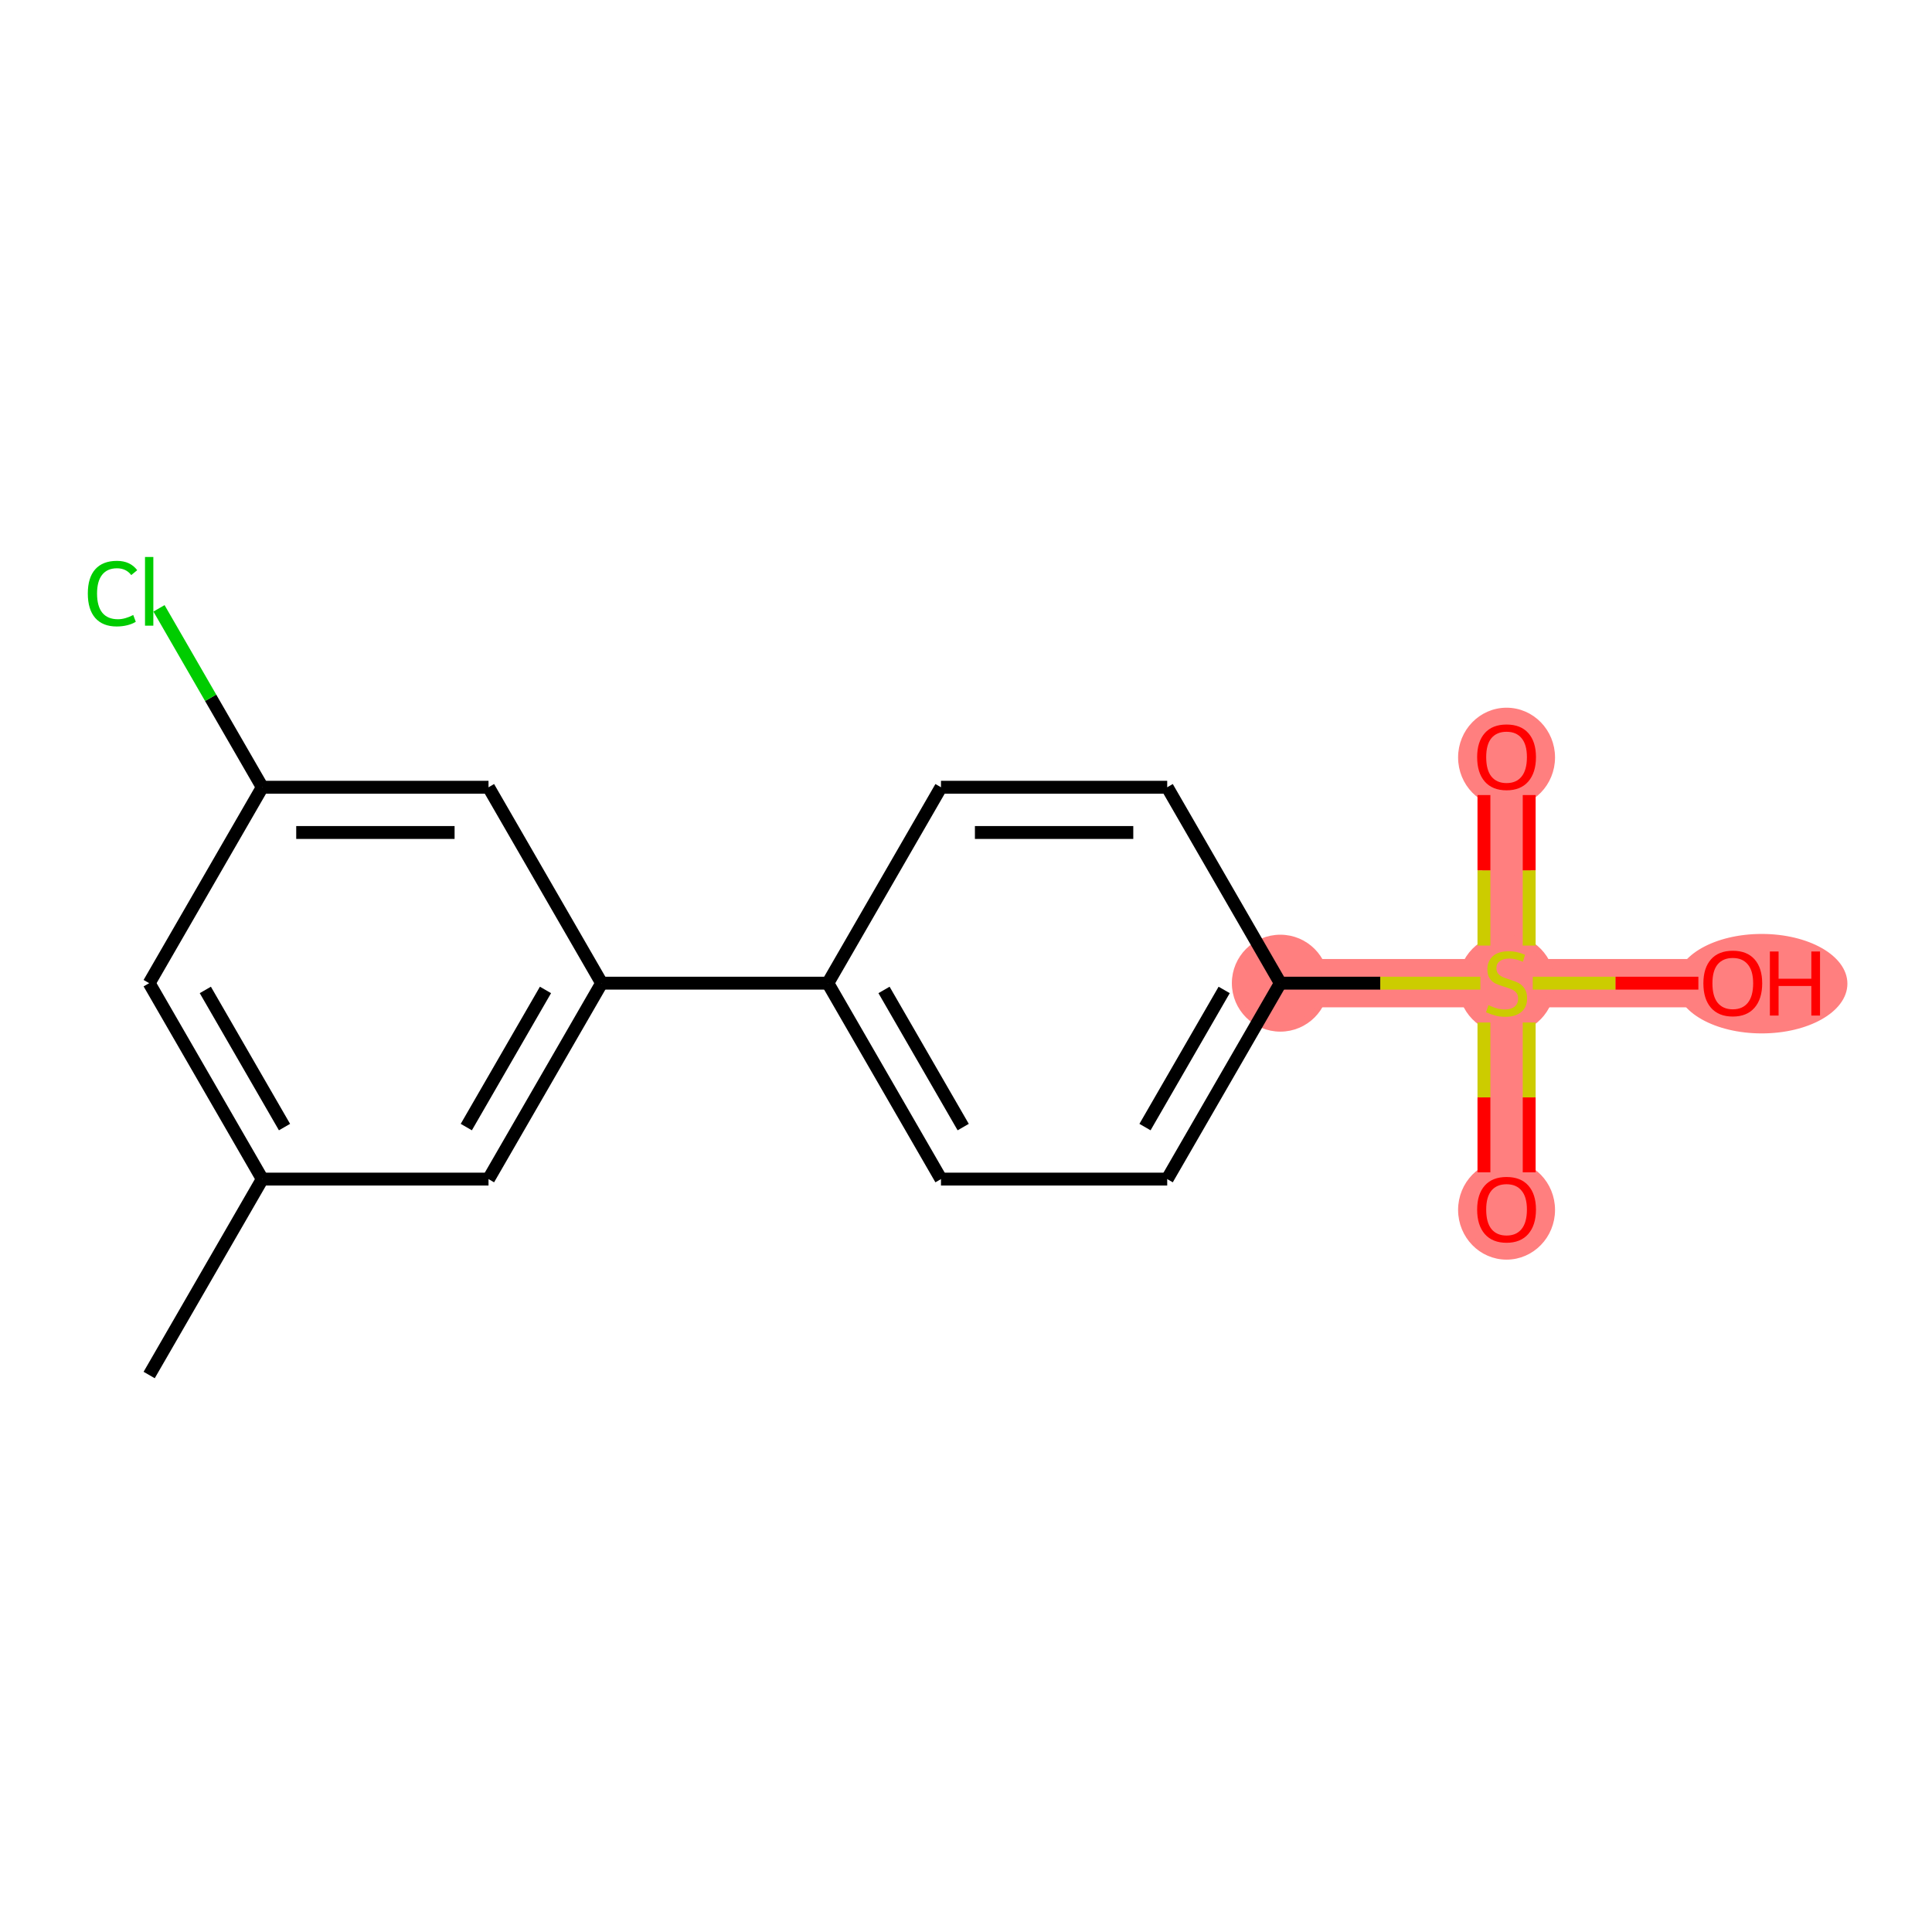 <?xml version='1.0' encoding='iso-8859-1'?>
<svg version='1.1' baseProfile='full'
              xmlns='http://www.w3.org/2000/svg'
                      xmlns:rdkit='http://www.rdkit.org/xml'
                      xmlns:xlink='http://www.w3.org/1999/xlink'
                  xml:space='preserve'
width='300px' height='300px' viewBox='0 0 300 300'>
<!-- END OF HEADER -->
<rect style='opacity:1.0;fill:#FFFFFF;stroke:none' width='300' height='300' x='0' y='0'> </rect>
<rect style='opacity:1.0;fill:#FFFFFF;stroke:none' width='300' height='300' x='0' y='0'> </rect>
<path d='M 198.809,152.666 L 233.938,152.666' style='fill:none;fill-rule:evenodd;stroke:#FF7F7F;stroke-width:7.5px;stroke-linecap:butt;stroke-linejoin:miter;stroke-opacity:1' />
<path d='M 233.938,152.666 L 233.938,187.795' style='fill:none;fill-rule:evenodd;stroke:#FF7F7F;stroke-width:7.5px;stroke-linecap:butt;stroke-linejoin:miter;stroke-opacity:1' />
<path d='M 233.938,152.666 L 233.938,117.537' style='fill:none;fill-rule:evenodd;stroke:#FF7F7F;stroke-width:7.5px;stroke-linecap:butt;stroke-linejoin:miter;stroke-opacity:1' />
<path d='M 233.938,152.666 L 269.067,152.666' style='fill:none;fill-rule:evenodd;stroke:#FF7F7F;stroke-width:7.5px;stroke-linecap:butt;stroke-linejoin:miter;stroke-opacity:1' />
<ellipse cx='198.809' cy='152.666' rx='7.026' ry='7.026'  style='fill:#FF7F7F;fill-rule:evenodd;stroke:#FF7F7F;stroke-width:1.0px;stroke-linecap:butt;stroke-linejoin:miter;stroke-opacity:1' />
<ellipse cx='233.938' cy='152.8' rx='7.026' ry='7.204'  style='fill:#FF7F7F;fill-rule:evenodd;stroke:#FF7F7F;stroke-width:1.0px;stroke-linecap:butt;stroke-linejoin:miter;stroke-opacity:1' />
<ellipse cx='233.938' cy='187.873' rx='7.026' ry='7.223'  style='fill:#FF7F7F;fill-rule:evenodd;stroke:#FF7F7F;stroke-width:1.0px;stroke-linecap:butt;stroke-linejoin:miter;stroke-opacity:1' />
<ellipse cx='233.938' cy='117.615' rx='7.026' ry='7.223'  style='fill:#FF7F7F;fill-rule:evenodd;stroke:#FF7F7F;stroke-width:1.0px;stroke-linecap:butt;stroke-linejoin:miter;stroke-opacity:1' />
<ellipse cx='273.556' cy='152.744' rx='12.807' ry='7.223'  style='fill:#FF7F7F;fill-rule:evenodd;stroke:#FF7F7F;stroke-width:1.0px;stroke-linecap:butt;stroke-linejoin:miter;stroke-opacity:1' />
<path class='bond-0 atom-0 atom-1' d='M 23.163,213.512 L 40.728,183.089' style='fill:none;fill-rule:evenodd;stroke:#000000;stroke-width:2.0px;stroke-linecap:butt;stroke-linejoin:miter;stroke-opacity:1' />
<path class='bond-1 atom-1 atom-2' d='M 40.728,183.089 L 23.163,152.666' style='fill:none;fill-rule:evenodd;stroke:#000000;stroke-width:2.0px;stroke-linecap:butt;stroke-linejoin:miter;stroke-opacity:1' />
<path class='bond-1 atom-1 atom-2' d='M 44.178,175.013 L 31.883,153.717' style='fill:none;fill-rule:evenodd;stroke:#000000;stroke-width:2.0px;stroke-linecap:butt;stroke-linejoin:miter;stroke-opacity:1' />
<path class='bond-17 atom-17 atom-1' d='M 75.857,183.089 L 40.728,183.089' style='fill:none;fill-rule:evenodd;stroke:#000000;stroke-width:2.0px;stroke-linecap:butt;stroke-linejoin:miter;stroke-opacity:1' />
<path class='bond-2 atom-2 atom-3' d='M 23.163,152.666 L 40.728,122.244' style='fill:none;fill-rule:evenodd;stroke:#000000;stroke-width:2.0px;stroke-linecap:butt;stroke-linejoin:miter;stroke-opacity:1' />
<path class='bond-3 atom-3 atom-4' d='M 40.728,122.244 L 32.708,108.353' style='fill:none;fill-rule:evenodd;stroke:#000000;stroke-width:2.0px;stroke-linecap:butt;stroke-linejoin:miter;stroke-opacity:1' />
<path class='bond-3 atom-3 atom-4' d='M 32.708,108.353 L 24.688,94.462' style='fill:none;fill-rule:evenodd;stroke:#00CC00;stroke-width:2.0px;stroke-linecap:butt;stroke-linejoin:miter;stroke-opacity:1' />
<path class='bond-4 atom-3 atom-5' d='M 40.728,122.244 L 75.857,122.244' style='fill:none;fill-rule:evenodd;stroke:#000000;stroke-width:2.0px;stroke-linecap:butt;stroke-linejoin:miter;stroke-opacity:1' />
<path class='bond-4 atom-3 atom-5' d='M 45.997,129.269 L 70.588,129.269' style='fill:none;fill-rule:evenodd;stroke:#000000;stroke-width:2.0px;stroke-linecap:butt;stroke-linejoin:miter;stroke-opacity:1' />
<path class='bond-5 atom-5 atom-6' d='M 75.857,122.244 L 93.421,152.666' style='fill:none;fill-rule:evenodd;stroke:#000000;stroke-width:2.0px;stroke-linecap:butt;stroke-linejoin:miter;stroke-opacity:1' />
<path class='bond-6 atom-6 atom-7' d='M 93.421,152.666 L 128.55,152.666' style='fill:none;fill-rule:evenodd;stroke:#000000;stroke-width:2.0px;stroke-linecap:butt;stroke-linejoin:miter;stroke-opacity:1' />
<path class='bond-16 atom-6 atom-17' d='M 93.421,152.666 L 75.857,183.089' style='fill:none;fill-rule:evenodd;stroke:#000000;stroke-width:2.0px;stroke-linecap:butt;stroke-linejoin:miter;stroke-opacity:1' />
<path class='bond-16 atom-6 atom-17' d='M 84.702,153.717 L 72.407,175.013' style='fill:none;fill-rule:evenodd;stroke:#000000;stroke-width:2.0px;stroke-linecap:butt;stroke-linejoin:miter;stroke-opacity:1' />
<path class='bond-7 atom-7 atom-8' d='M 128.55,152.666 L 146.115,183.089' style='fill:none;fill-rule:evenodd;stroke:#000000;stroke-width:2.0px;stroke-linecap:butt;stroke-linejoin:miter;stroke-opacity:1' />
<path class='bond-7 atom-7 atom-8' d='M 137.27,153.717 L 149.565,175.013' style='fill:none;fill-rule:evenodd;stroke:#000000;stroke-width:2.0px;stroke-linecap:butt;stroke-linejoin:miter;stroke-opacity:1' />
<path class='bond-18 atom-16 atom-7' d='M 146.115,122.244 L 128.55,152.666' style='fill:none;fill-rule:evenodd;stroke:#000000;stroke-width:2.0px;stroke-linecap:butt;stroke-linejoin:miter;stroke-opacity:1' />
<path class='bond-8 atom-8 atom-9' d='M 146.115,183.089 L 181.244,183.089' style='fill:none;fill-rule:evenodd;stroke:#000000;stroke-width:2.0px;stroke-linecap:butt;stroke-linejoin:miter;stroke-opacity:1' />
<path class='bond-9 atom-9 atom-10' d='M 181.244,183.089 L 198.809,152.666' style='fill:none;fill-rule:evenodd;stroke:#000000;stroke-width:2.0px;stroke-linecap:butt;stroke-linejoin:miter;stroke-opacity:1' />
<path class='bond-9 atom-9 atom-10' d='M 177.794,175.013 L 190.089,153.717' style='fill:none;fill-rule:evenodd;stroke:#000000;stroke-width:2.0px;stroke-linecap:butt;stroke-linejoin:miter;stroke-opacity:1' />
<path class='bond-10 atom-10 atom-11' d='M 198.809,152.666 L 214.339,152.666' style='fill:none;fill-rule:evenodd;stroke:#000000;stroke-width:2.0px;stroke-linecap:butt;stroke-linejoin:miter;stroke-opacity:1' />
<path class='bond-10 atom-10 atom-11' d='M 214.339,152.666 L 229.87,152.666' style='fill:none;fill-rule:evenodd;stroke:#CCCC00;stroke-width:2.0px;stroke-linecap:butt;stroke-linejoin:miter;stroke-opacity:1' />
<path class='bond-14 atom-10 atom-15' d='M 198.809,152.666 L 181.244,122.244' style='fill:none;fill-rule:evenodd;stroke:#000000;stroke-width:2.0px;stroke-linecap:butt;stroke-linejoin:miter;stroke-opacity:1' />
<path class='bond-11 atom-11 atom-12' d='M 230.425,158.772 L 230.425,170.405' style='fill:none;fill-rule:evenodd;stroke:#CCCC00;stroke-width:2.0px;stroke-linecap:butt;stroke-linejoin:miter;stroke-opacity:1' />
<path class='bond-11 atom-11 atom-12' d='M 230.425,170.405 L 230.425,182.039' style='fill:none;fill-rule:evenodd;stroke:#FF0000;stroke-width:2.0px;stroke-linecap:butt;stroke-linejoin:miter;stroke-opacity:1' />
<path class='bond-11 atom-11 atom-12' d='M 237.451,158.772 L 237.451,170.405' style='fill:none;fill-rule:evenodd;stroke:#CCCC00;stroke-width:2.0px;stroke-linecap:butt;stroke-linejoin:miter;stroke-opacity:1' />
<path class='bond-11 atom-11 atom-12' d='M 237.451,170.405 L 237.451,182.039' style='fill:none;fill-rule:evenodd;stroke:#FF0000;stroke-width:2.0px;stroke-linecap:butt;stroke-linejoin:miter;stroke-opacity:1' />
<path class='bond-12 atom-11 atom-13' d='M 237.451,146.828 L 237.451,135.141' style='fill:none;fill-rule:evenodd;stroke:#CCCC00;stroke-width:2.0px;stroke-linecap:butt;stroke-linejoin:miter;stroke-opacity:1' />
<path class='bond-12 atom-11 atom-13' d='M 237.451,135.141 L 237.451,123.455' style='fill:none;fill-rule:evenodd;stroke:#FF0000;stroke-width:2.0px;stroke-linecap:butt;stroke-linejoin:miter;stroke-opacity:1' />
<path class='bond-12 atom-11 atom-13' d='M 230.425,146.828 L 230.425,135.141' style='fill:none;fill-rule:evenodd;stroke:#CCCC00;stroke-width:2.0px;stroke-linecap:butt;stroke-linejoin:miter;stroke-opacity:1' />
<path class='bond-12 atom-11 atom-13' d='M 230.425,135.141 L 230.425,123.455' style='fill:none;fill-rule:evenodd;stroke:#FF0000;stroke-width:2.0px;stroke-linecap:butt;stroke-linejoin:miter;stroke-opacity:1' />
<path class='bond-13 atom-11 atom-14' d='M 238.006,152.666 L 250.864,152.666' style='fill:none;fill-rule:evenodd;stroke:#CCCC00;stroke-width:2.0px;stroke-linecap:butt;stroke-linejoin:miter;stroke-opacity:1' />
<path class='bond-13 atom-11 atom-14' d='M 250.864,152.666 L 263.723,152.666' style='fill:none;fill-rule:evenodd;stroke:#FF0000;stroke-width:2.0px;stroke-linecap:butt;stroke-linejoin:miter;stroke-opacity:1' />
<path class='bond-15 atom-15 atom-16' d='M 181.244,122.244 L 146.115,122.244' style='fill:none;fill-rule:evenodd;stroke:#000000;stroke-width:2.0px;stroke-linecap:butt;stroke-linejoin:miter;stroke-opacity:1' />
<path class='bond-15 atom-15 atom-16' d='M 175.975,129.269 L 151.384,129.269' style='fill:none;fill-rule:evenodd;stroke:#000000;stroke-width:2.0px;stroke-linecap:butt;stroke-linejoin:miter;stroke-opacity:1' />
<path  class='atom-4' d='M 13.636 92.165
Q 13.636 89.692, 14.789 88.399
Q 15.955 87.093, 18.161 87.093
Q 20.212 87.093, 21.308 88.54
L 20.381 89.299
Q 19.58 88.245, 18.161 88.245
Q 16.657 88.245, 15.857 89.257
Q 15.07 90.254, 15.07 92.165
Q 15.07 94.132, 15.885 95.144
Q 16.714 96.156, 18.316 96.156
Q 19.412 96.156, 20.69 95.496
L 21.084 96.549
Q 20.564 96.887, 19.777 97.083
Q 18.99 97.28, 18.119 97.28
Q 15.955 97.28, 14.789 95.959
Q 13.636 94.638, 13.636 92.165
' fill='#00CC00'/>
<path  class='atom-4' d='M 22.517 86.488
L 23.81 86.488
L 23.81 97.154
L 22.517 97.154
L 22.517 86.488
' fill='#00CC00'/>
<path  class='atom-11' d='M 231.127 156.081
Q 231.24 156.123, 231.703 156.32
Q 232.167 156.516, 232.673 156.643
Q 233.193 156.755, 233.699 156.755
Q 234.64 156.755, 235.188 156.306
Q 235.736 155.842, 235.736 155.041
Q 235.736 154.493, 235.455 154.156
Q 235.188 153.819, 234.767 153.636
Q 234.345 153.453, 233.643 153.242
Q 232.757 152.975, 232.223 152.723
Q 231.703 152.47, 231.324 151.936
Q 230.959 151.402, 230.959 150.502
Q 230.959 149.252, 231.802 148.479
Q 232.659 147.706, 234.345 147.706
Q 235.497 147.706, 236.804 148.254
L 236.481 149.336
Q 235.287 148.844, 234.387 148.844
Q 233.418 148.844, 232.884 149.252
Q 232.35 149.645, 232.364 150.334
Q 232.364 150.868, 232.631 151.191
Q 232.912 151.514, 233.305 151.697
Q 233.713 151.879, 234.387 152.09
Q 235.287 152.371, 235.821 152.652
Q 236.354 152.933, 236.734 153.509
Q 237.127 154.071, 237.127 155.041
Q 237.127 156.418, 236.2 157.163
Q 235.287 157.893, 233.755 157.893
Q 232.87 157.893, 232.195 157.697
Q 231.535 157.514, 230.748 157.191
L 231.127 156.081
' fill='#CCCC00'/>
<path  class='atom-12' d='M 229.371 187.823
Q 229.371 185.435, 230.551 184.1
Q 231.732 182.765, 233.938 182.765
Q 236.144 182.765, 237.324 184.1
Q 238.504 185.435, 238.504 187.823
Q 238.504 190.24, 237.31 191.617
Q 236.116 192.98, 233.938 192.98
Q 231.746 192.98, 230.551 191.617
Q 229.371 190.254, 229.371 187.823
M 233.938 191.856
Q 235.455 191.856, 236.27 190.845
Q 237.099 189.819, 237.099 187.823
Q 237.099 185.87, 236.27 184.887
Q 235.455 183.889, 233.938 183.889
Q 232.42 183.889, 231.591 184.873
Q 230.776 185.856, 230.776 187.823
Q 230.776 189.833, 231.591 190.845
Q 232.42 191.856, 233.938 191.856
' fill='#FF0000'/>
<path  class='atom-13' d='M 229.371 117.565
Q 229.371 115.177, 230.551 113.842
Q 231.732 112.507, 233.938 112.507
Q 236.144 112.507, 237.324 113.842
Q 238.504 115.177, 238.504 117.565
Q 238.504 119.982, 237.31 121.359
Q 236.116 122.722, 233.938 122.722
Q 231.746 122.722, 230.551 121.359
Q 229.371 119.996, 229.371 117.565
M 233.938 121.598
Q 235.455 121.598, 236.27 120.586
Q 237.099 119.561, 237.099 117.565
Q 237.099 115.612, 236.27 114.629
Q 235.455 113.631, 233.938 113.631
Q 232.42 113.631, 231.591 114.615
Q 230.776 115.598, 230.776 117.565
Q 230.776 119.575, 231.591 120.586
Q 232.42 121.598, 233.938 121.598
' fill='#FF0000'/>
<path  class='atom-14' d='M 264.5 152.694
Q 264.5 150.306, 265.68 148.971
Q 266.861 147.636, 269.067 147.636
Q 271.273 147.636, 272.453 148.971
Q 273.633 150.306, 273.633 152.694
Q 273.633 155.111, 272.439 156.488
Q 271.245 157.851, 269.067 157.851
Q 266.875 157.851, 265.68 156.488
Q 264.5 155.125, 264.5 152.694
M 269.067 156.727
Q 270.584 156.727, 271.399 155.715
Q 272.228 154.69, 272.228 152.694
Q 272.228 150.741, 271.399 149.758
Q 270.584 148.76, 269.067 148.76
Q 267.549 148.76, 266.72 149.744
Q 265.905 150.727, 265.905 152.694
Q 265.905 154.704, 266.72 155.715
Q 267.549 156.727, 269.067 156.727
' fill='#FF0000'/>
<path  class='atom-14' d='M 274.828 147.748
L 276.177 147.748
L 276.177 151.978
L 281.263 151.978
L 281.263 147.748
L 282.612 147.748
L 282.612 157.697
L 281.263 157.697
L 281.263 153.102
L 276.177 153.102
L 276.177 157.697
L 274.828 157.697
L 274.828 147.748
' fill='#FF0000'/>
</svg>
